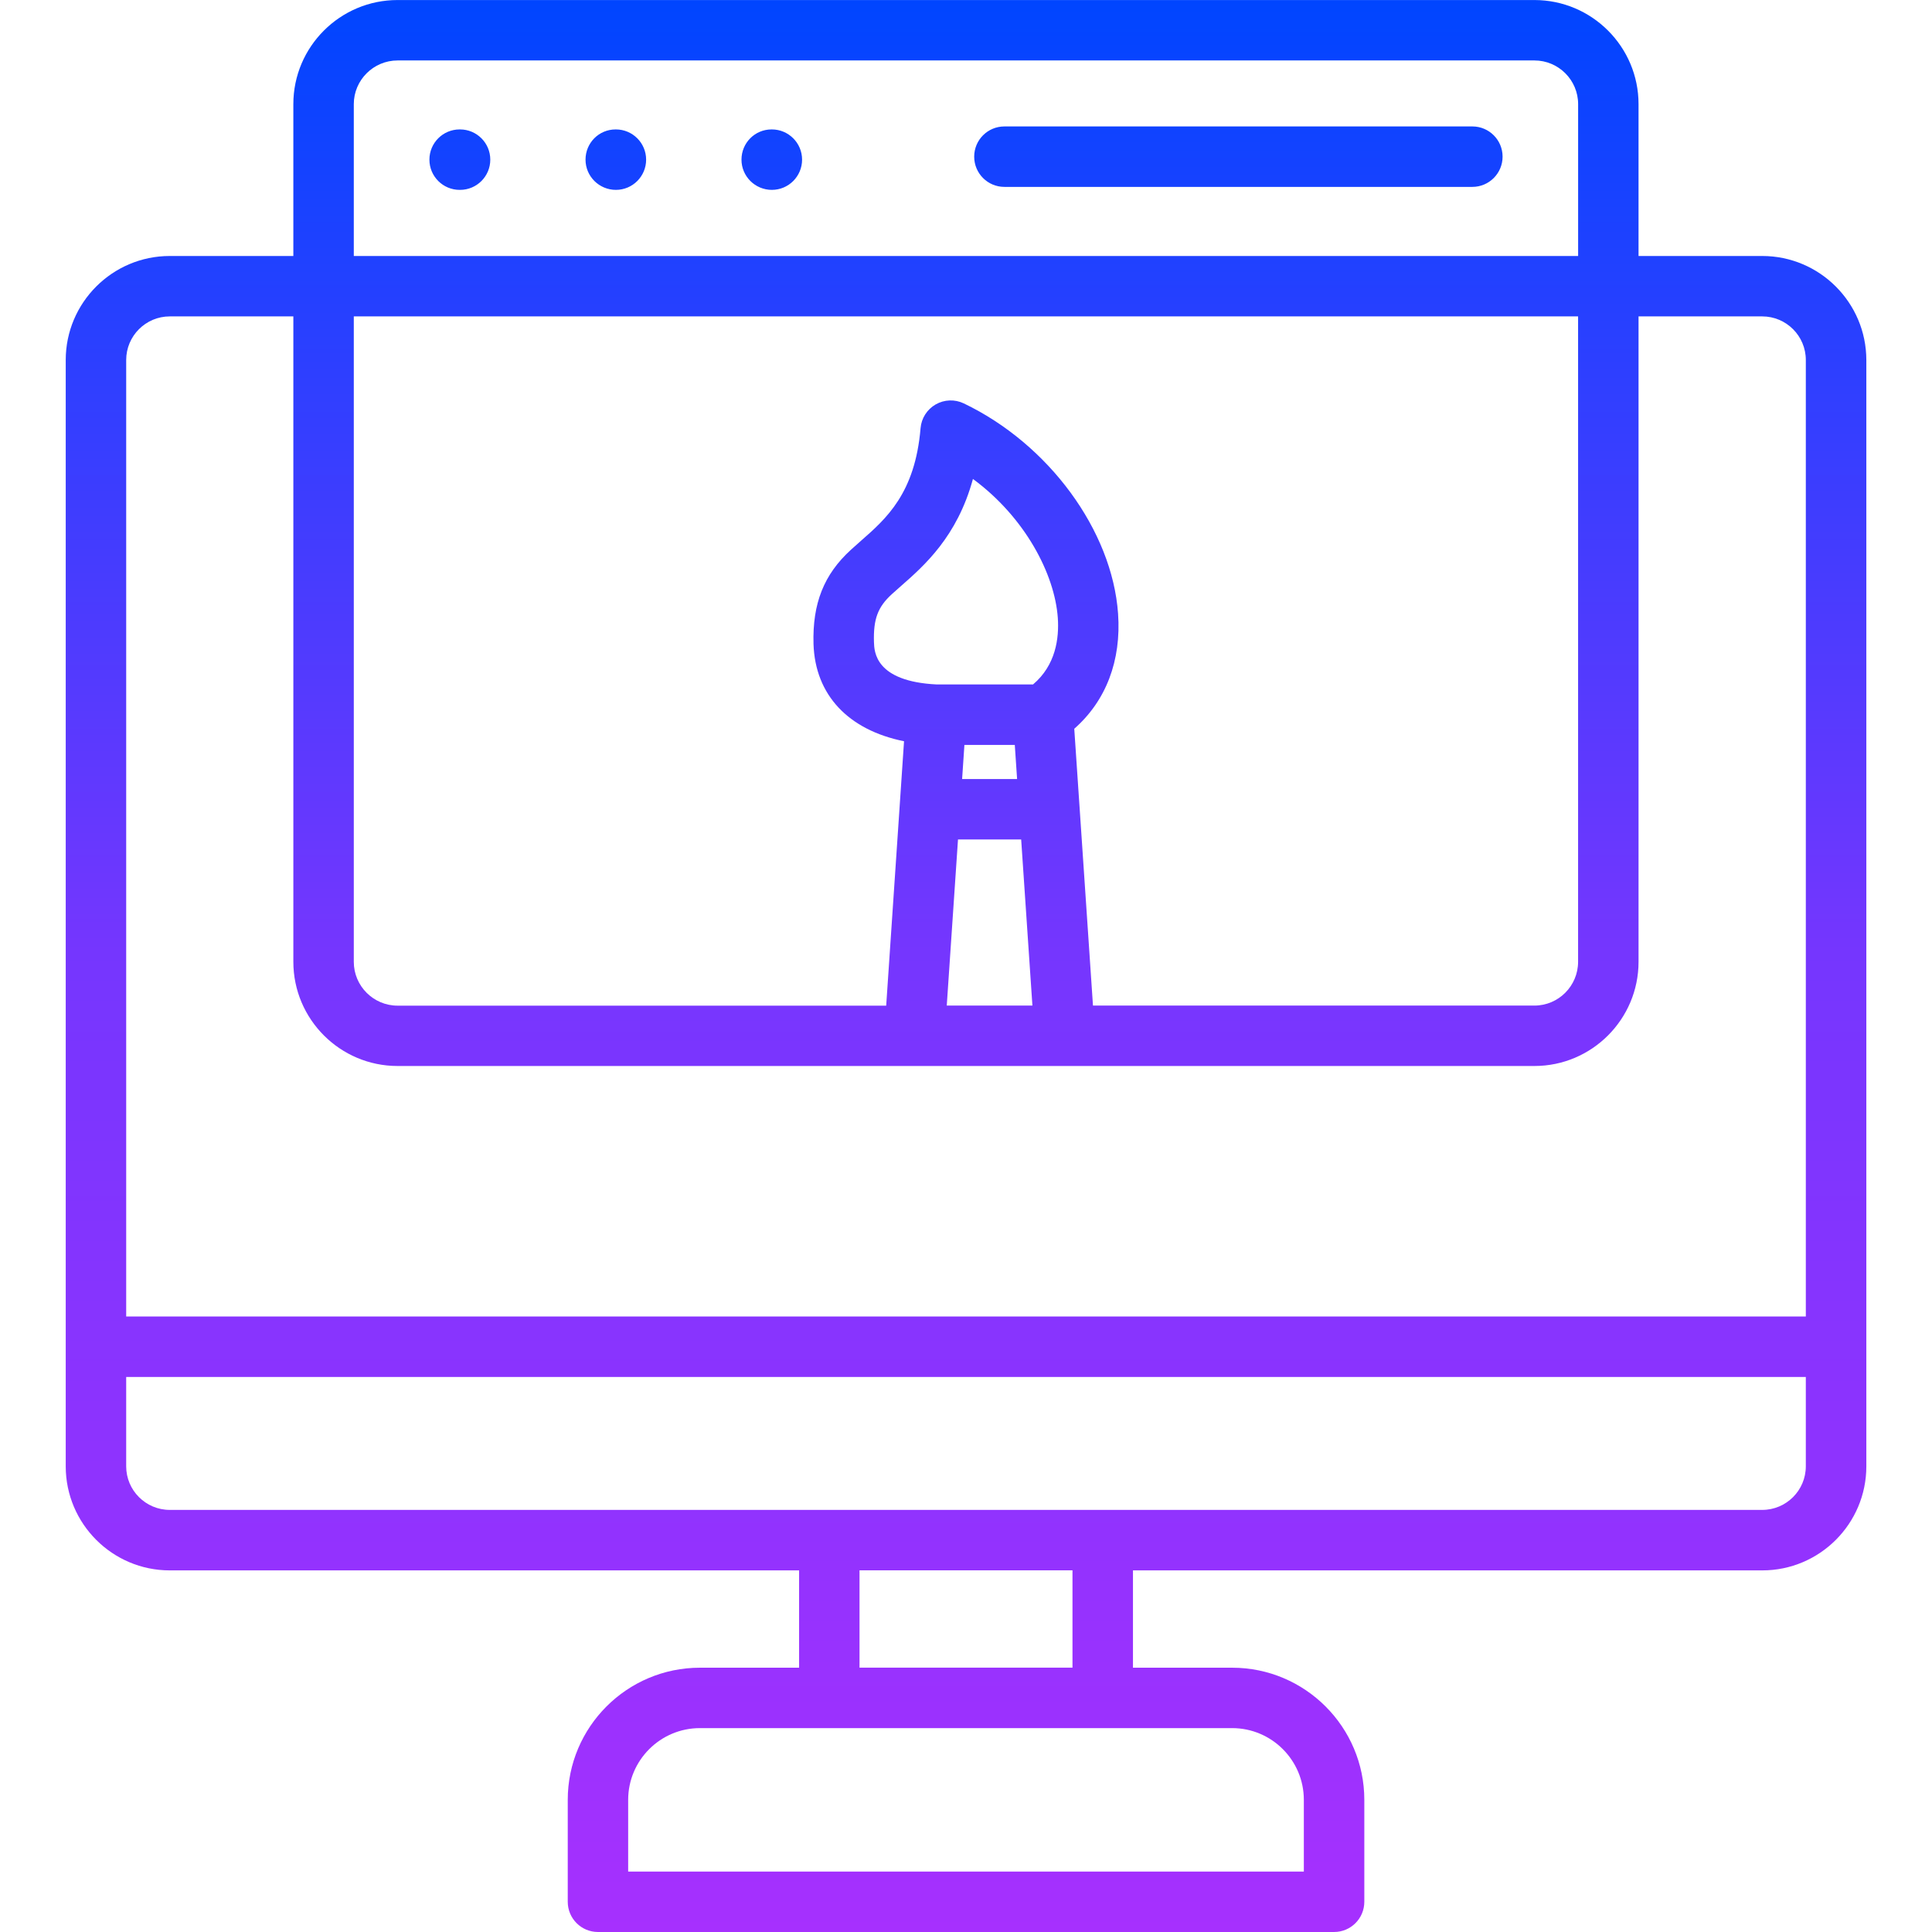 <svg xmlns="http://www.w3.org/2000/svg" xmlns:xlink="http://www.w3.org/1999/xlink" id="Layer_1" viewBox="0 0 512 512"><linearGradient id="SVGID_1_" gradientUnits="userSpaceOnUse" x1="256" x2="256" y1="511.997" y2=".003"><stop offset="0" stop-color="#a630fe"></stop><stop offset=".508" stop-color="#7536fe"></stop><stop offset="1" stop-color="#0045ff"></stop></linearGradient><path d="m467.01 67.84h-32.78v-40.24c0-15.22-12.38-27.59-27.6-27.59h-301.26c-15.23-.01-27.63 12.37-27.63 27.59v40.24h-32.75c-15.2 0-27.57 12.37-27.57 27.57v293.19c0 15.2 12.37 27.57 27.57 27.57h166.78v25.79h-26.29c-19.31 0-35.02 15.71-35.02 35.02v27.01c0 4.42 3.58 8.01 8.01 8.01h195.08c4.42 0 8.01-3.58 8.01-8.01v-27.01c0-19.31-15.71-35.02-35.02-35.02h-26.29v-25.79h166.78c15.2 0 27.57-12.37 27.57-27.57v-293.2c-.02-15.2-12.39-27.56-27.59-27.56zm-373.25-40.24c0-6.38 5.21-11.58 11.61-11.58h301.27c6.38 0 11.58 5.19 11.58 11.58v40.24h-324.46zm161.82 169.81h13.35l.61 9.04h-14.57zm18.18-16.02h-25.48c-16.33-.79-16.59-8.66-16.67-11.22-.18-6.11 1.01-9.3 4.73-12.7.75-.69 1.54-1.38 2.37-2.11 6.2-5.44 14.96-13.12 19.13-28.43 13.81 10.16 21.67 25.22 22.49 36.79.38 5.37-.52 12.57-6.57 17.67zm-19.88 41.08h16.74l2.98 44.02h-22.7zm35.77 44.02-4.96-73.36c8.4-7.38 12.5-18.04 11.61-30.52-1.57-22.03-18.39-44.94-40.9-55.71-2.37-1.13-5.15-1.03-7.44.28-2.28 1.31-3.78 3.66-4 6.28-1.45 17.28-9.09 23.98-15.83 29.89-.92.81-1.81 1.59-2.62 2.34-7.17 6.54-10.23 14.24-9.92 25 .44 13.52 9.25 22.77 23.99 25.75l-1.16 17.19c-.01.05-.01.11-.01.16l-3.56 52.72h-129.48c-6.4 0-11.61-5.21-11.61-11.61v-171.05h324.45v171.03c0 6.4-5.19 11.61-11.58 11.61zm-244.66-182.64h32.75v171.03c0 15.23 12.39 27.62 27.62 27.62h301.27c15.22 0 27.6-12.39 27.6-27.62v-171.03h32.78c6.37 0 11.55 5.18 11.55 11.55v253.49h-445.12v-253.49c0-6.37 5.18-11.55 11.55-11.55zm300.54 393.13v19.01h-179.06v-19.01c0-10.48 8.53-19.01 19.01-19.01h141.05c10.48 0 19 8.52 19 19.01zm-61.31-35.03h-56.44v-25.79h56.44zm182.79-41.81h-422.02c-6.37 0-11.55-5.18-11.55-11.55v-23.68h445.12v23.68c0 6.37-5.18 11.55-11.55 11.55zm-337.08-357.83c0 4.42-3.58 8.01-8.01 8.01h-.11c-4.42 0-8.01-3.58-8.01-8.01s3.58-8.01 8.01-8.01h.11c4.42 0 8.01 3.59 8.01 8.01zm41.3 0c0 4.42-3.58 8.01-8.01 8.01s-8.05-3.58-8.05-8.01 3.54-8.01 7.97-8.01h.08c4.42 0 8.01 3.59 8.01 8.01zm41.33 0c0 4.42-3.58 8.01-8.01 8.01s-8.05-3.58-8.05-8.01 3.54-8.01 7.97-8.01h.08c4.42 0 8.01 3.59 8.01 8.01zm185.64-.79c0 4.42-3.58 8.01-8.01 8.01h-124.01c-4.42 0-8.01-3.58-8.01-8.01s3.58-8.01 8.01-8.01h124.02c4.41 0 8 3.58 8 8.01z" fill="url(#SVGID_1_)"></path></svg>